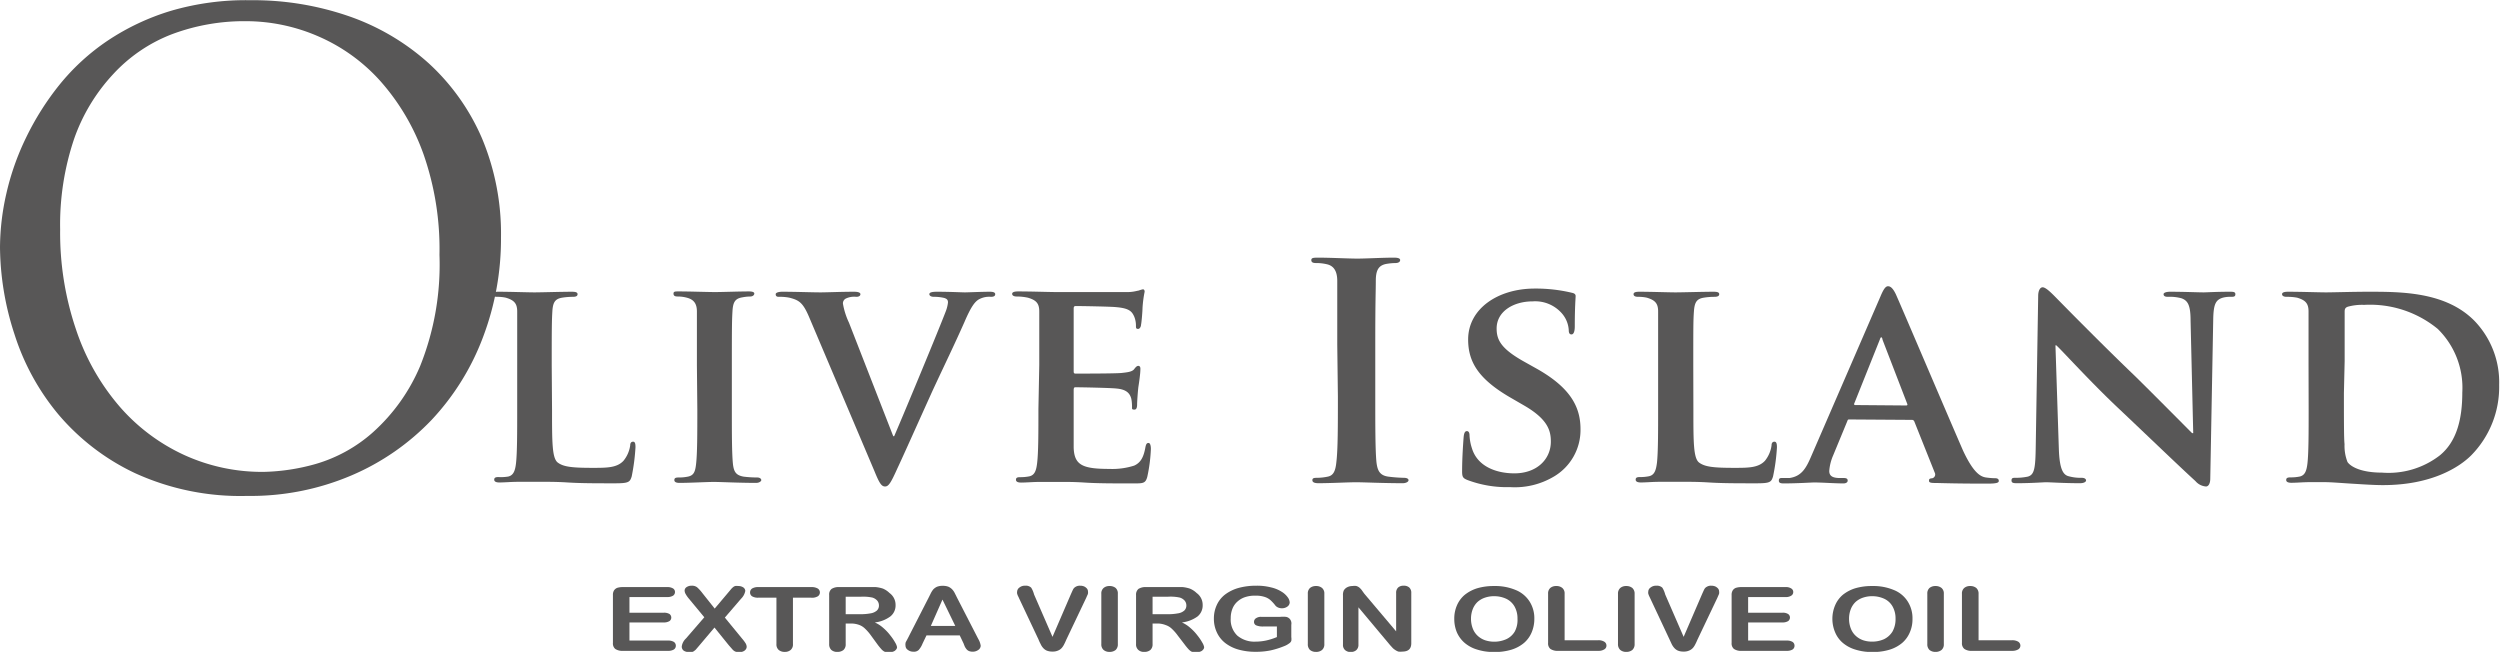 <svg xmlns="http://www.w3.org/2000/svg" viewBox="0 0 236.08 61.56"><g id="レイヤー_2" data-name="レイヤー 2"><g id="レイヤー_1-2" data-name="レイヤー 1"><path d="M52.13,38.68c0,3.07,0,4.59.54,5s1.38.5,3.3.5c1.33,0,2.29,0,2.91-.67a2.94,2.94,0,0,0,.63-1.44c0-.22.08-.36.28-.36s.22.25.22.53A19.19,19.19,0,0,1,59.65,45c-.17.53-.29.64-1.59.64-1.78,0-3.22,0-4.46-.08s-2.29-.06-3.31-.06c-.28,0-.82,0-1.41,0s-1.22.06-1.73.06c-.31,0-.48-.09-.48-.26s.09-.25.4-.25A4.12,4.12,0,0,0,48,45c.5-.12.65-.57.73-1.27.11-1,.11-2.89.11-5.09V34.47c0-3.63,0-4.31,0-5.06s-.29-1.07-1.08-1.3a3.72,3.72,0,0,0-.82-.08c-.28,0-.42-.09-.42-.25s.17-.23.53-.23c1.16,0,2.75.06,3.42.06S53,27.55,54,27.55c.37,0,.54.06.54.23s-.14.25-.45.25a6.22,6.22,0,0,0-1,.08c-.68.11-.88.45-.93,1.3s-.06,1.43-.06,5.06Z" style="fill:#585757"/><path d="M65.81,34.47c0-3.63,0-4.31,0-5.06s-.31-1.1-.85-1.27A3.31,3.31,0,0,0,64,28c-.26,0-.4-.06-.4-.28s.2-.2.59-.2c.94,0,2.63.06,3.34.06s2.23-.06,3.19-.06c.31,0,.51.06.51.2s-.14.28-.39.28a3.89,3.89,0,0,0-.74.08c-.68.11-.88.45-.93,1.3s-.06,1.43-.06,5.06v4.21c0,2.31,0,4.22.11,5.23.09.65.26,1,1,1.13a10.6,10.6,0,0,0,1.28.08c.28,0,.39.14.39.25s-.2.26-.48.26c-1.64,0-3.33-.09-4-.09s-2.26.09-3.25.09c-.31,0-.48-.09-.48-.26s.08-.25.39-.25A4.12,4.12,0,0,0,65,45c.51-.12.65-.45.73-1.16.12-1,.12-2.89.12-5.2Z" style="fill:#585757"/><path d="M76.38,29.88c-.57-1.32-.94-1.54-1.84-1.77a4.64,4.64,0,0,0-1-.08c-.23,0-.29-.11-.29-.25s.26-.23.63-.23c1.32,0,2.74.06,3.61.06.63,0,1.93-.06,3.17-.06.31,0,.59.06.59.23s-.17.25-.39.25a1.81,1.81,0,0,0-1,.17.51.51,0,0,0-.26.47,6.85,6.85,0,0,0,.57,1.8l4.18,10.72h.09c1.07-2.48,4.26-10.18,4.86-11.76a3.34,3.34,0,0,0,.22-.87c0-.25-.11-.34-.34-.42a4,4,0,0,0-1-.11c-.22,0-.42-.09-.42-.25s.23-.23.71-.23c1.24,0,2.34.06,2.65.06s1.59-.06,2.35-.06c.31,0,.51.06.51.23s-.14.25-.4.25a2,2,0,0,0-1.21.28c-.31.22-.65.59-1.3,2.11-1,2.25-1.64,3.54-3,6.46-1.58,3.49-2.74,6.1-3.31,7.31-.62,1.38-.84,1.75-1.18,1.75s-.54-.31-1-1.44Z" style="fill:#585757"/><path d="M98.14,34.47c0-3.63,0-4.31,0-5.06s-.28-1.07-1.08-1.3A5,5,0,0,0,96,28c-.25,0-.42-.09-.42-.25s.2-.23.57-.23c1.3,0,2.88.06,3.59.06s6.3,0,6.78,0,.85-.12,1-.14a3.35,3.35,0,0,1,.4-.12c.14,0,.17.12.17.23a11,11,0,0,0-.2,1.54c0,.26-.08,1.3-.14,1.58,0,.11-.08.39-.28.39s-.2-.11-.2-.31a2.25,2.25,0,0,0-.17-.87c-.2-.42-.4-.76-1.64-.87-.42-.06-3.39-.11-3.9-.11-.11,0-.17.08-.17.22v5.91c0,.14,0,.25.17.25.57,0,3.79,0,4.35-.06s1-.11,1.19-.36.28-.31.4-.31.19.11.19.25,0,.54-.19,1.74c-.06.48-.12,1.44-.12,1.61s0,.53-.25.53-.23-.08-.23-.2,0-.56-.08-.87c-.14-.47-.45-.84-1.39-.92-.45-.06-3.28-.12-3.9-.12-.11,0-.14.12-.14.26v1.91c0,.81,0,2.84,0,3.54.06,1.63.82,2,3.36,2a6.8,6.8,0,0,0,2.35-.31c.62-.28.9-.79,1.07-1.77.06-.26.12-.37.29-.37s.22.31.22.56a15,15,0,0,1-.34,2.64c-.17.62-.39.62-1.32.62-1.87,0-3.37,0-4.58-.08s-2.15-.06-2.89-.06c-.28,0-.82,0-1.41,0s-1.21.06-1.72.06c-.31,0-.48-.09-.48-.26s.08-.25.39-.25a4.12,4.12,0,0,0,.88-.08c.51-.12.65-.57.73-1.27.12-1,.12-2.89.12-5.09Z" style="fill:#585757"/><path d="M126.28,32.53c0-4.28,0-5.06,0-6s-.34-1.44-1-1.58a4.31,4.31,0,0,0-1-.11c-.28,0-.45-.06-.45-.28s.22-.23.67-.23c1.08,0,2.86.09,3.68.09s2.37-.09,3.45-.09c.36,0,.59.06.59.23s-.17.28-.45.28a5.49,5.49,0,0,0-.85.08c-.76.14-1,.62-1,1.61s-.05,1.68-.05,6v4.94c0,2.73,0,5,.11,6.16.09.76.28,1.27,1.13,1.38a13.54,13.54,0,0,0,1.44.11c.31,0,.46.09.46.23s-.23.28-.54.28c-1.87,0-3.65-.09-4.41-.09s-2.43.09-3.56.09c-.37,0-.57-.09-.57-.28s.12-.23.45-.23a5,5,0,0,0,1-.11c.57-.11.74-.59.82-1.41.14-1.18.14-3.4.14-6.13Z" style="fill:#585757"/><path d="M138.55,45.32c-.4-.17-.48-.28-.48-.82,0-1.29.11-2.78.14-3.17s.11-.62.31-.62.25.22.25.39a4.5,4.5,0,0,0,.23,1.24c.54,1.77,2.4,2.36,4,2.36,2.15,0,3.45-1.35,3.45-3,0-1-.26-2.08-2.46-3.37l-1.45-.84c-2.93-1.72-3.9-3.32-3.9-5.43,0-2.92,2.83-4.81,6.28-4.81a14.65,14.65,0,0,1,3.53.4c.23.05.34.14.34.31s-.08,1-.08,2.86c0,.51-.12.76-.31.76s-.26-.14-.26-.42a2.65,2.65,0,0,0-.65-1.57,3.35,3.35,0,0,0-2.77-1.13c-1.78,0-3.39.93-3.39,2.56,0,1.07.4,1.91,2.63,3.15l1,.56c3.27,1.8,4.29,3.63,4.29,5.79A5.1,5.1,0,0,1,146.74,45a7.2,7.2,0,0,1-4.15,1A10.57,10.57,0,0,1,138.55,45.32Z" style="fill:#585757"/><path d="M159.91,38.68c0,3.07,0,4.59.54,5s1.39.5,3.31.5c1.33,0,2.29,0,2.91-.67a2.93,2.93,0,0,0,.62-1.44c0-.22.08-.36.28-.36s.23.25.23.53a18.07,18.07,0,0,1-.37,2.76c-.17.53-.28.64-1.58.64-1.78,0-3.22,0-4.47-.08s-2.29-.06-3.3-.06c-.29,0-.82,0-1.42,0s-1.21.06-1.72.06c-.31,0-.48-.09-.48-.26s.08-.25.39-.25a4.12,4.12,0,0,0,.88-.08c.51-.12.65-.57.74-1.27.11-1,.11-2.89.11-5.09V34.47c0-3.63,0-4.31,0-5.06s-.28-1.07-1.07-1.3a3.72,3.72,0,0,0-.82-.08c-.29,0-.43-.09-.43-.25s.17-.23.54-.23c1.16,0,2.74.06,3.42.06s2.63-.06,3.59-.06c.37,0,.54.06.54.23s-.15.25-.46.25a6.32,6.32,0,0,0-1,.08c-.68.11-.87.45-.93,1.3s-.06,1.43-.06,5.06Z" style="fill:#585757"/><path d="M174.66,39.61c-.14,0-.16,0-.22.17L173.11,43a4.54,4.54,0,0,0-.37,1.47c0,.42.23.67,1,.67h.37c.31,0,.37.11.37.25s-.14.26-.4.26c-.82,0-2-.09-2.77-.09-.25,0-1.58.09-2.88.09-.31,0-.45-.06-.45-.26s.08-.25.28-.25l.73,0c1.13-.17,1.56-.9,2.07-2.11l6.5-15c.28-.67.48-1,.73-1s.48.22.74.76c.59,1.32,4.75,11.1,6.33,14.73,1,2.16,1.67,2.47,2.12,2.56a6.87,6.87,0,0,0,.93.08c.23,0,.34.09.34.25s-.14.26-1.07.26-2.69,0-4.78-.06c-.45,0-.74,0-.74-.2s.06-.22.32-.25a.37.37,0,0,0,.22-.53l-1.92-4.81a.24.24,0,0,0-.25-.17ZM180,38.29c.11,0,.14-.06.11-.14l-2.34-6.07c0-.09-.06-.23-.12-.23s-.11.14-.14.23l-2.4,6c-.06.11,0,.17.08.17Z" style="fill:#585757"/><path d="M194.42,42.37c.06,1.85.37,2.41.85,2.58a4.23,4.23,0,0,0,1.3.17c.28,0,.42.11.42.25s-.22.26-.56.26c-1.62,0-2.77-.09-3.23-.09-.22,0-1.41.09-2.68.09-.34,0-.57,0-.57-.26s.17-.25.4-.25a5.41,5.41,0,0,0,1.13-.11c.65-.17.73-.82.76-2.9l.23-14.17c0-.47.17-.81.42-.81s.65.36,1.08.79,4,4.1,7.66,7.61c1.69,1.66,5,5,5.37,5.37h.11l-.25-10.62c0-1.46-.26-1.89-.85-2.11a4.21,4.21,0,0,0-1.3-.14c-.31,0-.4-.11-.4-.25s.26-.23.62-.23c1.3,0,2.63.06,3.17.06.28,0,1.21-.06,2.43-.06.34,0,.56,0,.56.23s-.14.25-.42.25a2.66,2.66,0,0,0-.76.08c-.68.2-.88.62-.91,2l-.28,15.07c0,.53-.2.76-.4.76a1.44,1.44,0,0,1-1-.51C205.75,44,202.64,41,200,38.51s-5.34-5.48-5.82-5.9h-.08Z" style="fill:#585757"/><path d="M218,34.47c0-3.63,0-4.31,0-5.06s-.29-1.07-1.08-1.3a5.11,5.11,0,0,0-1-.08c-.25,0-.42-.09-.42-.25s.2-.23.56-.23c1.3,0,2.89.06,3.59.06s2.55-.06,4-.06c3.1,0,7.29,0,10,2.73a8.34,8.34,0,0,1,2.35,6.07A9.19,9.19,0,0,1,233.36,43c-1.13,1.13-3.76,2.81-8.33,2.81-.91,0-2-.08-3-.14s-1.9-.14-2.52-.14c-.28,0-.82,0-1.41,0s-1.22.06-1.72.06c-.32,0-.49-.09-.49-.26s.09-.25.4-.25a4.12,4.12,0,0,0,.88-.08c.51-.12.65-.57.73-1.27.11-1,.11-2.89.11-5.09Zm3.34,2.64c0,2.53,0,4.36.06,4.83a4.17,4.17,0,0,0,.28,1.69c.31.45,1.3,1,3.25,1A7.92,7.92,0,0,0,230.4,43c1.61-1.32,2.12-3.46,2.12-5.94a7.78,7.78,0,0,0-2.32-6,10.07,10.07,0,0,0-6.95-2.27,5.07,5.07,0,0,0-1.53.17c-.23.08-.31.19-.31.47,0,.82,0,2.79,0,4.67Z" style="fill:#585757"/><path d="M.6,18.28A24.36,24.36,0,0,1,2.46,13,26.09,26.09,0,0,1,5.62,8a20.72,20.72,0,0,1,4.53-4.15,22.44,22.44,0,0,1,6-2.83,25.2,25.2,0,0,1,7.51-1A27.66,27.66,0,0,1,33,1.55,22,22,0,0,1,40.51,6a20.7,20.7,0,0,1,5,7.05,23.31,23.31,0,0,1,1.8,9.35,26.17,26.17,0,0,1-1.71,9.47,23.48,23.48,0,0,1-4.83,7.77,22.83,22.83,0,0,1-7.57,5.25,24.25,24.25,0,0,1-9.85,1.94,23.92,23.92,0,0,1-10.6-2.15,21.48,21.48,0,0,1-7.24-5.55,22.37,22.37,0,0,1-4.14-7.56A27,27,0,0,1,0,23.36,23.37,23.37,0,0,1,.6,18.28ZM7.18,31.12a21.56,21.56,0,0,0,4.08,7.23,18.06,18.06,0,0,0,6.1,4.6,17.68,17.68,0,0,0,7.56,1.61,19.42,19.42,0,0,0,4.87-.74,14,14,0,0,0,5.43-3,17.56,17.56,0,0,0,4.45-6.24A25.75,25.75,0,0,0,41.5,24.07,27.14,27.14,0,0,0,40,14.58a21,21,0,0,0-4.06-6.9,16.85,16.85,0,0,0-5.82-4.22A17.17,17.17,0,0,0,23.24,2a19.47,19.47,0,0,0-7,1.23A14.72,14.72,0,0,0,10.69,7,17.35,17.35,0,0,0,7,13.11a25.34,25.34,0,0,0-1.32,8.57A28.38,28.38,0,0,0,7.18,31.12Z" style="fill:#585757"/><path d="M63,56.38H59.44v1.48h3.24a1,1,0,0,1,.54.12.42.42,0,0,1,.17.33.4.4,0,0,1-.17.34,1,1,0,0,1-.54.13H59.44v1.71h3.64a1,1,0,0,1,.56.13.43.43,0,0,1,.18.36.42.42,0,0,1-.18.35,1,1,0,0,1-.56.13H58.84a1.2,1.2,0,0,1-.74-.18.67.67,0,0,1-.22-.57V56.19a.78.78,0,0,1,.1-.43.65.65,0,0,1,.31-.25,1.71,1.71,0,0,1,.55-.07H63a1,1,0,0,1,.56.13.39.39,0,0,1,.18.34.41.41,0,0,1-.18.34A1,1,0,0,1,63,56.38Z" style="fill:#585757"/><path d="M64.78,60.29l1.73-2-1.45-1.75a2.8,2.8,0,0,1-.31-.44.67.67,0,0,1-.1-.35.4.4,0,0,1,.19-.31.82.82,0,0,1,.48-.13.78.78,0,0,1,.51.15,3.73,3.73,0,0,1,.5.55l1.16,1.46L68.73,56l.26-.31a1.49,1.49,0,0,1,.21-.22.61.61,0,0,1,.22-.13.85.85,0,0,1,.29,0,.82.82,0,0,1,.48.13.43.43,0,0,1,.19.33,1.4,1.4,0,0,1-.41.75l-1.52,1.77,1.64,2a3.6,3.6,0,0,1,.32.43.7.7,0,0,1,.1.32.41.41,0,0,1-.09.26.57.57,0,0,1-.26.19.83.83,0,0,1-.36.07.86.86,0,0,1-.38-.07.76.76,0,0,1-.24-.18l-.36-.41-1.35-1.67L66,61l-.24.28a.66.66,0,0,1-.17.16.58.58,0,0,1-.23.13,1,1,0,0,1-.32,0,.82.82,0,0,1-.48-.13.48.48,0,0,1-.18-.4A1.27,1.27,0,0,1,64.78,60.29Z" style="fill:#585757"/><path d="M76.58,56.44h-1.7v4.38a.68.68,0,0,1-.22.56.83.83,0,0,1-.55.18.86.86,0,0,1-.57-.18.69.69,0,0,1-.22-.56V56.44h-1.7a1.07,1.07,0,0,1-.6-.13.43.43,0,0,1-.19-.37.44.44,0,0,1,.2-.37,1.08,1.08,0,0,1,.59-.13h5a1.12,1.12,0,0,1,.61.14.44.44,0,0,1,0,.73A1.07,1.07,0,0,1,76.58,56.44Z" style="fill:#585757"/><path d="M80.41,58.88h-.55v1.94a.7.7,0,0,1-.21.56.88.88,0,0,1-.57.18.81.81,0,0,1-.58-.19.73.73,0,0,1-.2-.55V56.19a.67.67,0,0,1,.23-.58,1.24,1.24,0,0,1,.73-.17H81.8q.53,0,.9,0a3.17,3.17,0,0,1,.67.14A2,2,0,0,1,84,56a1.37,1.37,0,0,1,.57,1.13,1.32,1.32,0,0,1-.49,1.08,3.05,3.05,0,0,1-1.47.57,3,3,0,0,1,.79.51,4.61,4.61,0,0,1,.68.72,4.8,4.8,0,0,1,.46.68,1.28,1.28,0,0,1,.17.42.36.36,0,0,1-.1.24.55.55,0,0,1-.26.18,1.15,1.15,0,0,1-.84,0,1.05,1.05,0,0,1-.3-.25c-.09-.1-.21-.24-.35-.43L82.24,60a4.34,4.34,0,0,0-.6-.68A1.54,1.54,0,0,0,81.1,59,2.22,2.22,0,0,0,80.41,58.88Zm.89-2.53H79.86V58h1.4a5,5,0,0,0,.95-.08,1.19,1.19,0,0,0,.59-.26.64.64,0,0,0,.2-.5.7.7,0,0,0-.16-.44,1,1,0,0,0-.46-.29A4.12,4.12,0,0,0,81.3,56.35Z" style="fill:#585757"/><path d="M91,60.78,90.63,60H87.49l-.37.77a2,2,0,0,1-.37.61.64.64,0,0,1-.5.16.81.81,0,0,1-.52-.17.47.47,0,0,1-.22-.38.74.74,0,0,1,0-.25c0-.09.09-.21.17-.37l2-3.91.2-.4a2.12,2.12,0,0,1,.25-.4,1.16,1.16,0,0,1,.35-.25,1.45,1.45,0,0,1,.54-.09,1.47,1.47,0,0,1,.55.09,1.16,1.16,0,0,1,.35.25,1.5,1.5,0,0,1,.23.33l.23.46,2,3.89a1.7,1.7,0,0,1,.23.64.5.5,0,0,1-.22.39.89.89,0,0,1-.54.17,1,1,0,0,1-.32-.05.64.64,0,0,1-.22-.14,1.36,1.36,0,0,1-.19-.27A3.5,3.5,0,0,1,91,60.78Zm-3.1-1.67h2.31L89,56.62Z" style="fill:#585757"/><path d="M97.65,56.14l1.74,4,1.75-4.06c.1-.22.16-.36.21-.45a.61.61,0,0,1,.23-.22.76.76,0,0,1,.43-.1.94.94,0,0,1,.37.07.82.82,0,0,1,.27.21.45.45,0,0,1,.09.26.75.75,0,0,1,0,.2.7.7,0,0,1-.08.2l-.09.21-1.87,3.93c-.07.16-.13.3-.2.43a1.59,1.59,0,0,1-.23.36.93.93,0,0,1-.35.25,1.22,1.22,0,0,1-.53.1,1.45,1.45,0,0,1-.54-.09,1,1,0,0,1-.35-.26,1.31,1.31,0,0,1-.23-.36,3.45,3.45,0,0,1-.2-.43l-1.84-3.9a2,2,0,0,0-.1-.21,1.43,1.43,0,0,1-.08-.22.54.54,0,0,1,0-.2.5.5,0,0,1,.22-.38.8.8,0,0,1,.54-.17.71.71,0,0,1,.57.19A2.31,2.31,0,0,1,97.65,56.14Z" style="fill:#585757"/><path d="M104,60.82V56.07a.67.67,0,0,1,.22-.55.83.83,0,0,1,.55-.18.89.89,0,0,1,.58.18.69.69,0,0,1,.21.55v4.75a.72.72,0,0,1-.21.56.89.89,0,0,1-.58.18.83.83,0,0,1-.55-.18A.69.69,0,0,1,104,60.82Z" style="fill:#585757"/><path d="M109.39,58.88h-.55v1.94a.7.7,0,0,1-.21.56.86.86,0,0,1-.57.18.77.77,0,0,1-.57-.19.69.69,0,0,1-.21-.55V56.19a.7.7,0,0,1,.23-.58,1.24,1.24,0,0,1,.73-.17h2.54q.52,0,.9,0a3.17,3.17,0,0,1,.67.14A2,2,0,0,1,113,56a1.37,1.37,0,0,1,.57,1.13,1.34,1.34,0,0,1-.48,1.08,3.14,3.14,0,0,1-1.48.57,3,3,0,0,1,.79.51,4.61,4.61,0,0,1,.68.72,4.8,4.8,0,0,1,.46.68,1.28,1.28,0,0,1,.17.42.36.36,0,0,1-.1.24.55.55,0,0,1-.26.18,1.15,1.15,0,0,1-.84,0,1.21,1.21,0,0,1-.3-.25c-.09-.1-.21-.24-.35-.43l-.63-.82a4.34,4.34,0,0,0-.6-.68,1.54,1.54,0,0,0-.54-.32A2.22,2.22,0,0,0,109.39,58.88Zm.89-2.53h-1.44V58h1.4a5,5,0,0,0,1-.08,1.15,1.15,0,0,0,.59-.26.64.64,0,0,0,.2-.5.7.7,0,0,0-.16-.44,1,1,0,0,0-.46-.29A4.12,4.12,0,0,0,110.28,56.35Z" style="fill:#585757"/><path d="M121.94,59v1.16a1.15,1.15,0,0,1,0,.36.52.52,0,0,1-.22.25,1.75,1.75,0,0,1-.39.22,8.05,8.05,0,0,1-1.35.43,6.9,6.9,0,0,1-1.41.13,5.88,5.88,0,0,1-1.62-.21,3.66,3.66,0,0,1-1.25-.62,2.71,2.71,0,0,1-.79-1,3,3,0,0,1-.28-1.29,3,3,0,0,1,.27-1.29,2.61,2.61,0,0,1,.79-1,3.86,3.86,0,0,1,1.27-.62,6.25,6.25,0,0,1,1.69-.21,5.23,5.23,0,0,1,1.38.16,3.14,3.14,0,0,1,1,.41,1.94,1.94,0,0,1,.57.52.92.92,0,0,1,.19.49.5.5,0,0,1-.22.39.85.85,0,0,1-.52.16.88.88,0,0,1-.33-.06.78.78,0,0,1-.26-.17,4,4,0,0,0-.49-.54,1.53,1.53,0,0,0-.54-.3,2.58,2.58,0,0,0-.86-.12,2.91,2.91,0,0,0-1,.14,2,2,0,0,0-.73.43,1.75,1.75,0,0,0-.46.67,2.36,2.36,0,0,0-.16.9,2.09,2.09,0,0,0,.62,1.63,2.5,2.5,0,0,0,1.74.57,4.76,4.76,0,0,0,1-.11,6,6,0,0,0,1-.32v-1H119.3a1.63,1.63,0,0,1-.66-.1.35.35,0,0,1-.22-.35.39.39,0,0,1,.19-.33.82.82,0,0,1,.5-.13h1.78a3,3,0,0,1,.55,0,.64.64,0,0,1,.36.2A.66.66,0,0,1,121.94,59Z" style="fill:#585757"/><path d="M123.5,60.82V56.07a.69.69,0,0,1,.21-.55.86.86,0,0,1,.56-.18.85.85,0,0,1,.57.18.67.67,0,0,1,.22.55v4.75a.69.69,0,0,1-.22.56.85.85,0,0,1-.57.18.87.87,0,0,1-.56-.18A.72.72,0,0,1,123.5,60.82Z" style="fill:#585757"/><path d="M128.84,56.07l3,3.55V56a.67.67,0,0,1,.19-.52.73.73,0,0,1,.52-.17.75.75,0,0,1,.53.17.67.67,0,0,1,.19.52v4.74c0,.53-.28.79-.84.79a1.48,1.48,0,0,1-.38,0,1.3,1.3,0,0,1-.31-.16,1.23,1.23,0,0,1-.28-.24c-.08-.09-.17-.18-.25-.28l-2.93-3.5v3.52a.66.66,0,0,1-.21.53.79.79,0,0,1-.52.17.76.76,0,0,1-.53-.18.64.64,0,0,1-.2-.52V56.22a1,1,0,0,1,.08-.47.81.81,0,0,1,.33-.3,1.08,1.08,0,0,1,.5-.11,1,1,0,0,1,.36,0,.87.87,0,0,1,.27.14,1.79,1.79,0,0,1,.23.24Q128.72,55.91,128.84,56.07Z" style="fill:#585757"/><path d="M141.08,55.34a5,5,0,0,1,2.06.38,2.8,2.8,0,0,1,1.3,1.08,2.94,2.94,0,0,1,.45,1.64,3.23,3.23,0,0,1-.25,1.27,2.69,2.69,0,0,1-.72,1,3.4,3.4,0,0,1-1.19.64,5.34,5.34,0,0,1-1.62.22,5.11,5.11,0,0,1-1.62-.23,3.23,3.23,0,0,1-1.19-.64,2.78,2.78,0,0,1-.73-1,3.29,3.29,0,0,1-.24-1.26,3.13,3.13,0,0,1,.25-1.27,2.69,2.69,0,0,1,.74-1,3.58,3.58,0,0,1,1.18-.62A5.49,5.49,0,0,1,141.08,55.34Zm2.22,3.09a2.29,2.29,0,0,0-.27-1.14,1.8,1.8,0,0,0-.78-.74,2.72,2.72,0,0,0-1.17-.25,2.63,2.63,0,0,0-.86.14,2,2,0,0,0-.69.4,1.88,1.88,0,0,0-.45.67,2.47,2.47,0,0,0-.17.92,2.52,2.52,0,0,0,.17.93,1.8,1.8,0,0,0,.47.69,2,2,0,0,0,.69.41,2.81,2.81,0,0,0,2-.1,1.8,1.8,0,0,0,.8-.72A2.29,2.29,0,0,0,143.3,58.43Z" style="fill:#585757"/><path d="M147.75,56.07v4.39h3.17a1,1,0,0,1,.58.14.42.42,0,0,1,.2.36.4.4,0,0,1-.2.36,1,1,0,0,1-.58.14h-3.77a1.2,1.2,0,0,1-.74-.18.67.67,0,0,1-.22-.57V56.07a.69.69,0,0,1,.21-.55.84.84,0,0,1,.56-.18.85.85,0,0,1,.57.18A.67.67,0,0,1,147.75,56.07Z" style="fill:#585757"/><path d="M152.79,60.82V56.07a.7.7,0,0,1,.22-.55.84.84,0,0,1,.56-.18.88.88,0,0,1,.57.18.7.7,0,0,1,.22.55v4.75a.72.72,0,0,1-.22.56.88.88,0,0,1-.57.18.86.86,0,0,1-.56-.18A.72.72,0,0,1,152.79,60.82Z" style="fill:#585757"/><path d="M157.25,56.14l1.74,4,1.75-4.06c.1-.22.16-.36.21-.45a.55.55,0,0,1,.23-.22.74.74,0,0,1,.43-.1.94.94,0,0,1,.37.07.82.82,0,0,1,.27.21.45.45,0,0,1,.09.26.75.75,0,0,1,0,.2,1.19,1.19,0,0,1-.08.2l-.09.21-1.87,3.93c-.07.16-.13.3-.2.43a1.59,1.59,0,0,1-.23.36,1,1,0,0,1-.35.25,1.24,1.24,0,0,1-.54.1,1.4,1.4,0,0,1-.53-.09,1,1,0,0,1-.35-.26,1.61,1.61,0,0,1-.24-.36l-.2-.43-1.83-3.9-.1-.21a1.43,1.43,0,0,1-.08-.22.54.54,0,0,1,0-.2.47.47,0,0,1,.22-.38.8.8,0,0,1,.54-.17.73.73,0,0,1,.57.19A2.31,2.31,0,0,1,157.25,56.14Z" style="fill:#585757"/><path d="M168.6,56.38h-3.52v1.48h3.24a.92.92,0,0,1,.53.12.4.4,0,0,1,.18.33.42.42,0,0,1-.17.34,1,1,0,0,1-.54.13h-3.24v1.71h3.64a1,1,0,0,1,.56.13.43.43,0,0,1,.18.36.42.42,0,0,1-.18.35,1,1,0,0,1-.56.13h-4.25a1.17,1.17,0,0,1-.73-.18.67.67,0,0,1-.22-.57V56.19a.78.78,0,0,1,.1-.43.61.61,0,0,1,.31-.25,1.65,1.65,0,0,1,.54-.07h4.13a.91.91,0,0,1,.55.13.38.38,0,0,1,.19.34.39.39,0,0,1-.19.34A.91.91,0,0,1,168.6,56.38Z" style="fill:#585757"/><path d="M176.79,55.34a5,5,0,0,1,2.06.38,2.75,2.75,0,0,1,1.3,1.08,2.94,2.94,0,0,1,.45,1.64,3.06,3.06,0,0,1-.25,1.27,2.69,2.69,0,0,1-.72,1,3.4,3.4,0,0,1-1.19.64,5.34,5.34,0,0,1-1.62.22,5.11,5.11,0,0,1-1.62-.23,3.31,3.31,0,0,1-1.19-.64,2.64,2.64,0,0,1-.72-1,3.27,3.27,0,0,1,0-2.53,2.66,2.66,0,0,1,.73-1,3.58,3.58,0,0,1,1.18-.62A5.49,5.49,0,0,1,176.79,55.34ZM179,58.43a2.29,2.29,0,0,0-.27-1.14,1.75,1.75,0,0,0-.78-.74,2.72,2.72,0,0,0-1.17-.25,2.63,2.63,0,0,0-.86.14,2,2,0,0,0-.69.4,1.88,1.88,0,0,0-.45.67,2.47,2.47,0,0,0-.17.92,2.52,2.52,0,0,0,.17.93,1.8,1.8,0,0,0,.47.69,2,2,0,0,0,.69.41,2.63,2.63,0,0,0,.86.13,2.72,2.72,0,0,0,1.11-.23,1.91,1.91,0,0,0,.8-.72A2.38,2.38,0,0,0,179,58.43Z" style="fill:#585757"/><path d="M182,60.82V56.07a.69.69,0,0,1,.21-.55.86.86,0,0,1,.56-.18.88.88,0,0,1,.57.18.67.67,0,0,1,.22.55v4.75a.69.69,0,0,1-.22.56.88.88,0,0,1-.57.18.86.86,0,0,1-.56-.18A.72.72,0,0,1,182,60.82Z" style="fill:#585757"/><path d="M186.84,56.07v4.39H190a1.07,1.07,0,0,1,.59.14.45.45,0,0,1,.2.36.42.42,0,0,1-.2.36,1.07,1.07,0,0,1-.59.14h-3.77a1.17,1.17,0,0,1-.73-.18.68.68,0,0,1-.23-.57V56.07a.67.67,0,0,1,.22-.55.84.84,0,0,1,.56-.18.88.88,0,0,1,.57.18A.7.7,0,0,1,186.84,56.07Z" style="fill:#585757"/></g></g></svg>